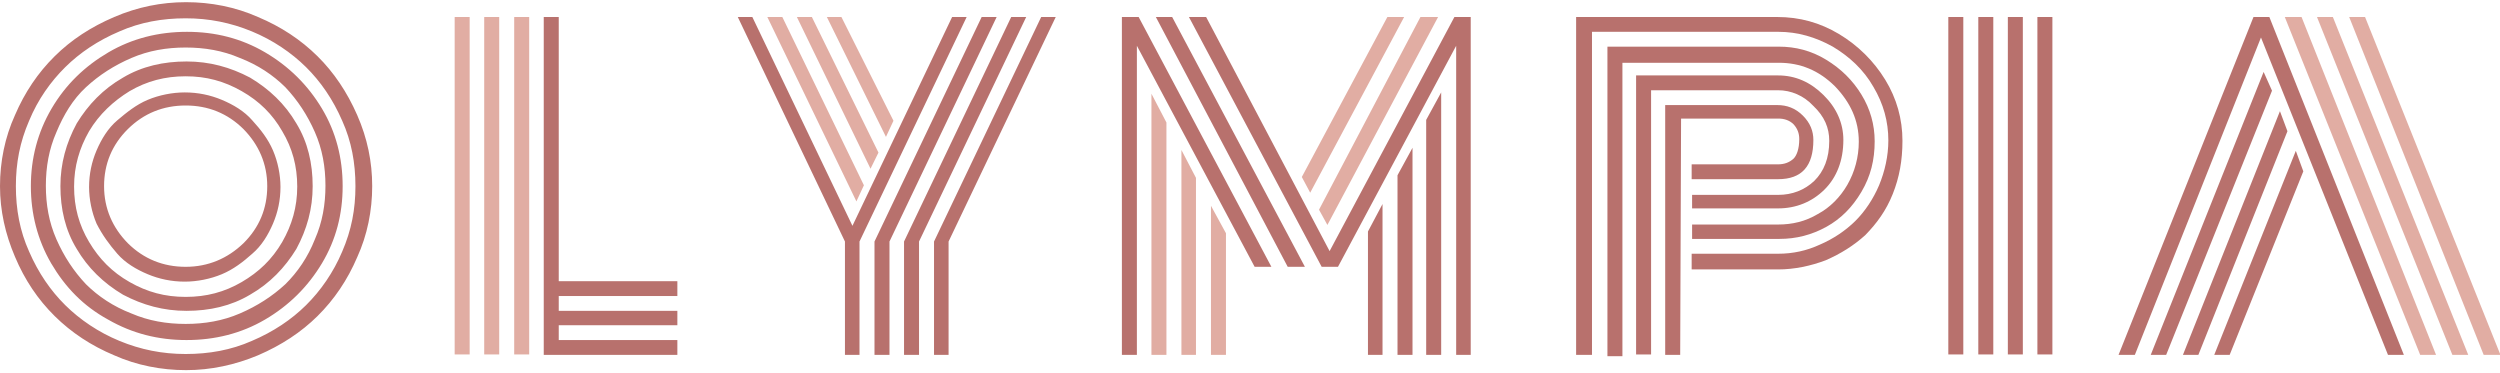 <svg xmlns="http://www.w3.org/2000/svg" width="389" height="58" viewBox="0 0 389 58" fill="none"><g clip-path="url(#clip0_1303_458)"><path d="M332.183 55.219H329.645L350.642 2.646H353.112L374.041 55.219H371.571L351.808 5.834L332.183 55.219Z" fill="#B8716D"></path><path d="M352.22 11.193L353.524 14.11L337.055 55.219H334.654L352.22 11.193Z" fill="#B8716D"></path><path d="M354.759 17.298L355.926 20.419L342.065 55.219H339.663L354.759 17.298Z" fill="#B8716D"></path><path d="M357.229 23.471L358.396 26.66L346.936 55.219H344.535L357.229 23.471Z" fill="#B8716D"></path><path d="M358.122 2.646L379.05 55.219H376.58L355.514 2.646H358.122Z" fill="#E1ADA3"></path><path d="M362.994 2.646L384.06 55.219H381.589L360.523 2.646H362.994Z" fill="#E1ADA3"></path><path d="M389.069 55.219H386.461L365.533 2.646H368.003L389.069 55.219Z" fill="#E1ADA3"></path><path d="M305.491 2.646H303.158V55.151H305.491V2.646Z" fill="#B8716D"></path><path d="M310.157 2.646H307.824V55.151H310.157V2.646Z" fill="#B8716D"></path><path d="M314.754 2.646H312.421V55.151H314.754V2.646Z" fill="#B8716D"></path><path d="M319.352 2.646H317.019V55.151H319.352V2.646Z" fill="#B8716D"></path><path d="M2.333 39.956C0.823 36.428 0 32.765 0 28.966C0 25.167 0.755 21.369 2.333 17.909C3.843 14.381 5.901 11.329 8.509 8.751C11.116 6.173 14.136 4.206 17.772 2.646C21.409 1.085 25.114 0.339 28.957 0.339C32.8 0.339 36.642 1.085 40.142 2.646C43.71 4.138 46.798 6.173 49.406 8.751C51.944 11.261 54.003 14.313 55.581 17.909C57.16 21.504 57.914 25.167 57.914 28.966C57.914 32.765 57.16 36.564 55.581 40.023C54.072 43.551 52.013 46.604 49.406 49.181C46.867 51.691 43.779 53.726 40.142 55.287C36.574 56.779 32.8 57.593 28.957 57.593C25.114 57.593 21.272 56.847 17.772 55.287C14.204 53.794 11.116 51.759 8.509 49.181C5.901 46.604 3.843 43.551 2.333 39.956ZM4.529 18.791C3.088 22.115 2.47 25.371 2.47 28.966C2.47 32.562 3.088 35.953 4.529 39.142C5.97 42.466 7.891 45.247 10.156 47.485C12.42 49.724 15.302 51.691 18.596 53.048C21.889 54.405 25.252 55.083 28.889 55.083C32.525 55.083 35.956 54.473 39.181 53.048C42.544 51.623 45.357 49.724 47.621 47.485C49.886 45.247 51.876 42.398 53.248 39.142C54.689 35.818 55.307 32.562 55.307 28.966C55.307 25.371 54.689 21.979 53.248 18.791C51.807 15.467 49.886 12.685 47.621 10.447C45.357 8.208 42.475 6.241 39.181 4.884C35.888 3.528 32.525 2.849 28.889 2.849C25.252 2.849 21.821 3.46 18.596 4.884C15.233 6.309 12.42 8.208 10.156 10.447C7.891 12.685 5.901 15.467 4.529 18.791ZM7.96 40.973C5.833 37.31 4.803 33.24 4.803 28.966C4.803 24.692 5.833 20.622 8.028 16.891C10.224 13.16 13.175 10.311 16.88 8.14C20.586 5.97 24.703 4.952 29.094 4.952C33.486 4.952 37.535 5.97 41.24 8.14C44.945 10.311 47.896 13.228 50.092 16.891C52.288 20.554 53.317 24.625 53.317 28.966C53.317 33.308 52.288 37.31 50.092 40.973C47.896 44.636 44.945 47.553 41.24 49.724C37.535 51.895 33.417 52.912 29.026 52.912C24.634 52.912 20.586 51.895 16.812 49.724C12.969 47.621 10.156 44.704 7.96 40.973ZM8.783 20.554C7.617 23.2 7.136 25.981 7.136 28.898C7.136 31.815 7.617 34.596 8.783 37.242C9.95 39.888 11.459 42.194 13.381 44.229C15.302 46.129 17.635 47.689 20.448 48.774C23.125 49.928 25.938 50.402 28.889 50.402C31.839 50.402 34.653 49.928 37.329 48.774C40.005 47.621 42.338 46.129 44.396 44.229C46.318 42.33 47.896 40.023 48.994 37.242C50.16 34.596 50.641 31.815 50.641 28.898C50.641 25.981 50.16 23.2 48.994 20.554C47.827 17.909 46.318 15.602 44.396 13.567C42.475 11.668 40.142 10.108 37.329 9.022C34.653 7.869 31.839 7.394 28.889 7.394C25.938 7.394 23.125 7.869 20.448 9.022C17.772 10.175 15.439 11.668 13.381 13.567C11.322 15.467 9.881 17.909 8.783 20.554ZM11.94 38.735C10.156 35.818 9.401 32.494 9.401 28.966C9.401 25.439 10.293 22.25 11.94 19.198C13.724 16.281 16.057 13.839 19.145 12.075C22.095 10.311 25.458 9.565 29.026 9.565C32.594 9.565 35.819 10.447 38.907 12.075C41.858 13.839 44.328 16.145 46.112 19.198C47.896 22.115 48.651 25.439 48.651 28.966C48.651 32.494 47.759 35.682 46.112 38.735C44.328 41.651 41.995 44.094 38.907 45.857C35.956 47.621 32.594 48.367 29.026 48.367C25.458 48.367 22.233 47.485 19.145 45.857C16.057 44.026 13.655 41.651 11.94 38.735ZM13.861 20.419C12.351 23.064 11.528 25.846 11.528 29.034C11.528 32.222 12.283 35.004 13.861 37.649C15.439 40.295 17.429 42.33 20.174 43.89C22.919 45.45 25.663 46.197 28.889 46.197C32.114 46.197 34.927 45.45 37.603 43.89C40.279 42.33 42.338 40.363 43.916 37.649C45.426 35.004 46.249 32.222 46.249 29.034C46.249 25.846 45.494 23.064 43.916 20.419C42.406 17.773 40.348 15.738 37.603 14.178C34.858 12.618 32.114 11.871 28.889 11.871C25.663 11.871 22.85 12.618 20.174 14.178C17.635 15.738 15.439 17.773 13.861 20.419ZM15.027 34.8C14.273 33.036 13.861 31.001 13.861 29.102C13.861 27.067 14.273 25.167 15.027 23.404C15.782 21.64 16.812 19.944 18.253 18.723C19.694 17.502 21.203 16.281 22.987 15.535C24.771 14.788 26.83 14.381 28.751 14.381C30.81 14.381 32.731 14.788 34.515 15.535C36.299 16.281 38.015 17.298 39.25 18.723C40.554 20.147 41.72 21.64 42.475 23.404C43.23 25.167 43.642 27.202 43.642 29.102C43.642 31.137 43.23 33.036 42.475 34.8C41.72 36.564 40.691 38.26 39.25 39.481C37.809 40.77 36.299 41.923 34.515 42.669C32.731 43.415 30.673 43.822 28.751 43.822C26.693 43.822 24.771 43.415 22.987 42.669C21.203 41.923 19.488 40.905 18.253 39.481C17.017 38.056 15.92 36.564 15.027 34.8ZM19.899 20.08C17.429 22.522 16.194 25.506 16.194 28.966C16.194 32.426 17.498 35.411 19.899 37.853C22.37 40.295 25.389 41.516 28.889 41.516C32.388 41.516 35.407 40.227 37.878 37.853C40.348 35.411 41.583 32.426 41.583 28.966C41.583 25.506 40.279 22.522 37.878 20.08C35.407 17.637 32.388 16.416 28.889 16.416C25.389 16.416 22.37 17.637 19.899 20.08Z" fill="#B8716D"></path><path d="M73.079 2.646H70.746V55.151H73.079V2.646Z" fill="#E1ADA3"></path><path d="M77.677 2.646H75.344V55.151H77.677V2.646Z" fill="#E1ADA3"></path><path d="M82.343 2.646H80.01V55.151H82.343V2.646Z" fill="#E1ADA3"></path><path d="M84.607 2.646H86.94V43.754H105.398V46.061H86.94V48.367H105.398V50.606H86.94V52.912H105.398V55.219H84.607V2.646Z" fill="#B8716D"></path><path d="M134.424 28.83L133.257 31.34L119.396 2.646H121.73L134.424 28.83Z" fill="#E1ADA3"></path><path d="M136.689 23.743L135.453 26.253L123.994 2.646H126.327L136.689 23.743Z" fill="#E1ADA3"></path><path d="M139.022 18.791L137.855 21.301L128.66 2.646H130.925L139.022 18.791Z" fill="#E1ADA3"></path><path d="M132.64 35.139L148.148 2.646H150.412L133.738 37.581V55.219H131.474V37.581L114.799 2.646H117.064L132.64 35.139Z" fill="#B8716D"></path><path d="M136.071 37.581L152.746 2.646H155.079L138.404 37.581V55.219H136.071V37.581Z" fill="#B8716D"></path><path d="M140.668 37.581L157.343 2.646H159.676L143.001 37.581V55.219H140.668V37.581Z" fill="#B8716D"></path><path d="M145.334 37.581L162.009 2.646H164.273L147.599 37.581V55.219H145.334V37.581Z" fill="#B8716D"></path><path d="M179.164 14.585L181.497 19.062V55.219H179.164V14.585Z" fill="#E1ADA3"></path><path d="M183.83 23.336L186.094 27.677V55.219H183.83V23.336Z" fill="#E1ADA3"></path><path d="M188.427 32.019L190.76 36.292V55.219H188.427V32.019Z" fill="#E1ADA3"></path><path d="M203.866 29.984L202.562 27.541L215.875 2.646H218.482L203.866 29.984Z" fill="#E1ADA3"></path><path d="M206.543 35.004L205.239 32.629L221.021 2.646H223.766L206.543 35.004Z" fill="#E1ADA3"></path><path d="M197.828 41.516H195.221L176.899 7.123V55.219H174.566V2.646H177.174L197.828 41.516Z" fill="#B8716D"></path><path d="M203.043 41.516H200.367L179.85 2.646H182.389L203.043 41.516Z" fill="#B8716D"></path><path d="M226.58 7.123L208.19 41.516H205.651L184.997 2.646H187.673L206.886 39.074L226.305 2.646H228.844V55.219H226.58V7.123Z" fill="#B8716D"></path><path d="M212.855 36.021L215.12 31.747V55.219H212.855V36.021Z" fill="#B8716D"></path><path d="M217.453 27.27L219.786 22.997V55.219H217.453V27.27Z" fill="#B8716D"></path><path d="M221.914 18.655L224.247 14.381V55.219H221.914V18.655Z" fill="#B8716D"></path><path d="M263.29 39.481H276.671C279.004 39.481 281.131 39.006 283.19 38.056C285.248 37.174 287.17 35.885 288.679 34.393C290.189 32.901 291.493 30.933 292.385 28.83C293.277 26.66 293.826 24.285 293.826 21.843C293.826 18.926 293.071 16.145 291.493 13.499C289.983 10.854 287.787 8.819 285.18 7.258C282.504 5.766 279.69 4.952 276.74 4.952H247.714V55.219H245.244V2.646H276.534C280.033 2.646 283.19 3.527 286.14 5.291C289.091 7.055 291.561 9.497 293.345 12.414C295.13 15.331 296.022 18.519 296.022 21.911C296.022 24.964 295.541 27.609 294.512 30.187C293.483 32.765 292.042 34.732 290.258 36.564C288.473 38.192 286.415 39.481 284.082 40.498C281.749 41.38 279.21 41.923 276.671 41.923H263.222V39.481H263.29Z" fill="#B8716D"></path><path d="M263.291 34.936H276.671C278.867 34.936 280.926 34.461 282.847 33.308C284.768 32.29 286.346 30.662 287.444 28.763C288.611 26.728 289.228 24.421 289.228 22.047C289.228 18.723 287.925 15.942 285.523 13.432C282.984 10.922 280.102 9.768 276.808 9.768H252.449V55.422H250.116V7.259H276.808C279.347 7.259 281.818 7.869 284.151 9.294C286.484 10.718 288.268 12.482 289.64 14.72C291.013 16.959 291.699 19.401 291.699 21.979C291.699 24.896 291.081 27.406 289.64 29.848C288.199 32.29 286.415 34.054 284.219 35.275C281.886 36.564 279.485 37.174 276.877 37.174H263.291V34.936Z" fill="#B8716D"></path><path d="M263.29 30.323H276.671C278.867 30.323 280.788 29.577 282.298 28.152C283.807 26.66 284.631 24.625 284.631 21.911C284.631 19.876 283.876 18.112 282.16 16.484C280.651 14.856 278.661 14.042 276.671 14.042H256.909V55.151H254.576V11.736H276.671C279.347 11.736 281.68 12.753 283.739 14.788C285.797 16.823 286.827 19.198 286.827 21.776C286.827 24.964 285.797 27.609 283.876 29.509C281.955 31.408 279.484 32.426 276.671 32.426H263.29V30.323Z" fill="#B8716D"></path><path d="M261.438 55.219H259.104V16.349H276.534C278.043 16.349 279.347 16.823 280.514 17.977C281.68 19.13 282.16 20.419 282.16 21.775C282.16 25.846 280.376 27.881 276.671 27.881H263.222V25.574H276.602C277.632 25.574 278.386 25.303 279.073 24.692C279.553 24.218 279.965 23.2 279.965 21.64C279.965 20.758 279.69 20.012 279.073 19.333C278.455 18.723 277.632 18.451 276.74 18.451H261.575L261.438 55.219Z" fill="#B8716D"></path></g><defs><clipPath id="clip0_1303_458"><rect width="389" height="58" fill="white"></rect></clipPath></defs></svg>